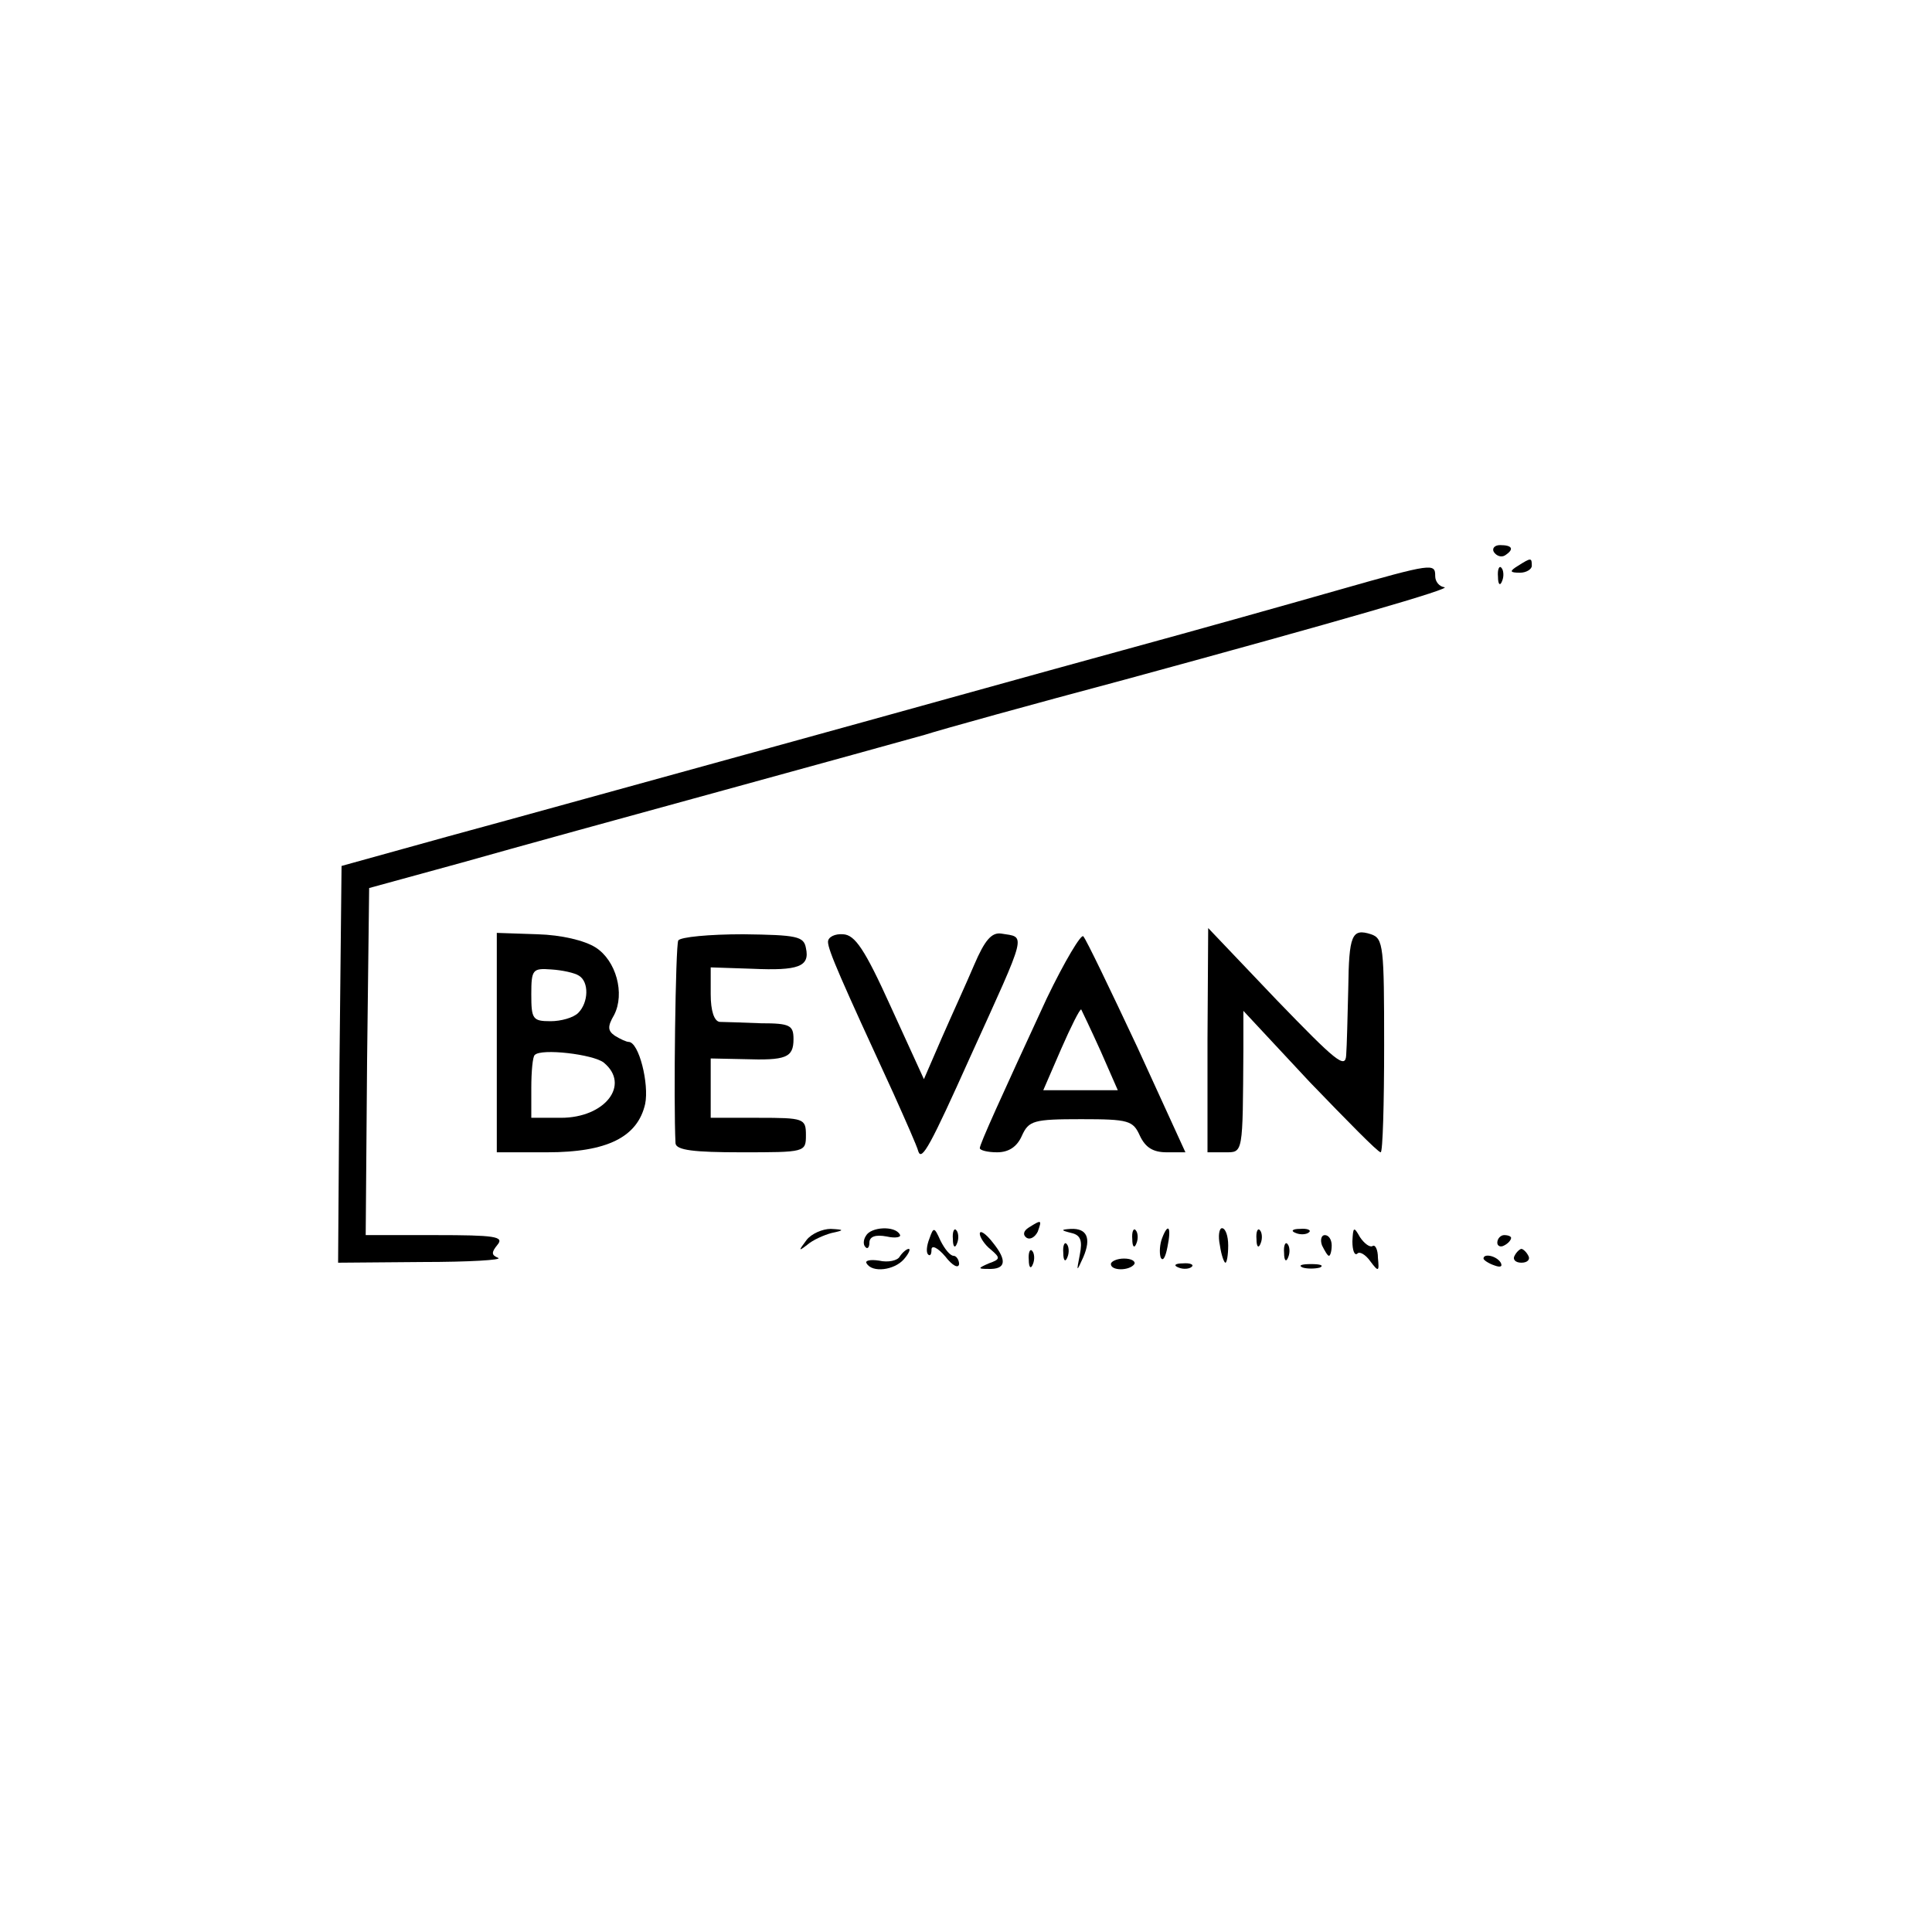 <?xml version="1.0" standalone="no"?>
<!DOCTYPE svg PUBLIC "-//W3C//DTD SVG 20010904//EN"
 "http://www.w3.org/TR/2001/REC-SVG-20010904/DTD/svg10.dtd">
<svg version="1.0" xmlns="http://www.w3.org/2000/svg"
 width="280pt" height="280pt" viewBox="0 0 280 280"
 preserveAspectRatio="xMidYMid meet">
<g transform="translate(0,280) scale(0.1,-0.1)"
fill="#000000" stroke="none">
<path d="M2165 2000 c4 -6 11 -8 16 -5 14 9 11 15 -7 15 -8 0 -12 -5 -9 -10z"/>
<path d="M2200 1980 c-13 -8 -12 -10 3 -10 9 0 17 5 17 10 0 12 -1 12 -20 0z"/>
<path d="M1940 1945 c-63 -18 -205 -58 -315 -88 -110 -30 -339 -94 -510 -141
-171 -47 -380 -105 -465 -128 l-155 -43 -3 -288 -2 -287 122 1 c68 0 117 3
110 6 -10 4 -10 8 -1 19 10 12 -4 14 -90 14 l-101 0 2 252 3 251 135 37 c74
21 245 68 380 105 135 37 265 73 290 80 25 8 155 44 290 80 312 85 478 133
463 134 -7 1 -13 8 -13 16 0 19 -3 19 -140 -20z"/>
<path d="M2171 1964 c0 -11 3 -14 6 -6 3 7 2 16 -1 19 -3 4 -6 -2 -5 -13z"/>
<path d="M720 1289 l0 -159 73 0 c87 0 131 22 142 70 6 29 -9 90 -24 90 -3 0
-12 4 -20 9 -10 7 -11 13 -1 30 16 31 3 79 -27 98 -16 10 -49 18 -84 19 l-59
2 0 -159z m119 97 c15 -9 14 -39 -1 -54 -7 -7 -25 -12 -40 -12 -26 0 -28 3
-28 39 0 36 2 38 29 36 16 -1 34 -5 40 -9z m36 -126 c39 -32 2 -80 -62 -80
l-43 0 0 43 c0 24 2 46 5 48 9 10 85 1 100 -11z"/>
<path d="M983 1437 c-4 -7 -7 -235 -4 -294 1 -10 27 -13 95 -13 93 0 94 0 94
25 0 24 -3 25 -69 25 l-69 0 0 43 0 43 48 -1 c61 -2 72 2 72 29 0 20 -5 23
-47 23 -27 1 -54 2 -60 2 -8 1 -13 16 -13 40 l0 39 60 -2 c67 -3 84 3 78 30
-3 17 -13 19 -91 20 -49 0 -91 -4 -94 -9z"/>
<path d="M1200 1435 c0 -12 19 -55 95 -220 17 -38 34 -76 36 -84 5 -14 18 10
75 137 84 185 81 173 45 179 -14 2 -24 -10 -39 -45 -11 -26 -33 -74 -47 -106
l-26 -60 -48 105 c-38 84 -52 104 -69 105 -12 1 -22 -4 -22 -11z"/>
<path d="M1517 1353 c-67 -145 -97 -211 -97 -217 0 -3 11 -6 25 -6 17 0 29 8
36 24 10 22 17 24 86 24 69 0 75 -2 85 -24 8 -17 19 -24 39 -24 l27 0 -70 153
c-39 83 -74 156 -78 160 -3 4 -27 -36 -53 -90z m78 -76 l25 -57 -54 0 -54 0
26 60 c14 32 27 58 29 57 1 -2 14 -29 28 -60z"/>
<path d="M1750 1293 l0 -163 25 0 c27 0 26 -4 27 150 l0 55 96 -103 c54 -56
99 -102 103 -102 3 0 5 70 5 155 0 143 -1 155 -19 161 -28 9 -32 -1 -33 -79
-1 -40 -2 -83 -3 -96 -1 -21 -15 -9 -101 80 l-99 104 -1 -162z"/>
<path d="M1491 1021 c-8 -5 -9 -11 -3 -15 5 -3 12 1 16 9 6 17 6 18 -13 6z"/>
<path d="M1169 1003 c-12 -16 -12 -17 1 -7 8 7 24 14 35 17 19 4 19 5 -1 6
-12 0 -28 -7 -35 -16z"/>
<path d="M1255 1009 c-4 -6 -4 -13 -1 -16 3 -4 6 -1 6 6 0 9 9 12 25 9 13 -3
22 -1 19 3 -7 13 -42 11 -49 -2z"/>
<path d="M1347 1005 c-4 -10 -5 -20 -2 -23 3 -3 5 0 5 7 0 7 9 3 20 -10 10
-13 19 -18 20 -11 0 6 -4 12 -8 12 -5 0 -13 10 -19 22 -9 20 -10 20 -16 3z"/>
<path d="M1381 1004 c0 -11 3 -14 6 -6 3 7 2 16 -1 19 -3 4 -6 -2 -5 -13z"/>
<path d="M1420 1012 c0 -5 7 -16 16 -23 14 -12 14 -14 -3 -20 -16 -7 -16 -8
-1 -8 26 -1 28 12 7 38 -10 13 -19 19 -19 13z"/>
<path d="M1553 1013 c13 -3 16 -11 12 -31 -5 -26 -5 -26 5 -4 12 28 5 42 -18
41 -15 -1 -15 -2 1 -6z"/>
<path d="M1641 1004 c0 -11 3 -14 6 -6 3 7 2 16 -1 19 -3 4 -6 -2 -5 -13z"/>
<path d="M1684 1005 c-3 -8 -4 -20 -2 -27 3 -7 7 -1 10 15 6 29 1 36 -8 12z"/>
<path d="M1768 995 c2 -14 6 -25 8 -25 2 0 4 11 4 25 0 14 -4 25 -9 25 -4 0
-6 -11 -3 -25z"/>
<path d="M1821 1004 c0 -11 3 -14 6 -6 3 7 2 16 -1 19 -3 4 -6 -2 -5 -13z"/>
<path d="M1878 1013 c7 -3 16 -2 19 1 4 3 -2 6 -13 5 -11 0 -14 -3 -6 -6z"/>
<path d="M1960 1001 c0 -13 3 -21 7 -18 3 4 12 -1 19 -11 12 -16 13 -15 11 5
0 12 -4 20 -8 17 -4 -2 -12 4 -18 13 -9 16 -10 15 -11 -6z"/>
<path d="M1916 995 c4 -8 8 -15 10 -15 2 0 4 7 4 15 0 8 -4 15 -10 15 -5 0 -7
-7 -4 -15z"/>
<path d="M2170 999 c0 -5 5 -7 10 -4 6 3 10 8 10 11 0 2 -4 4 -10 4 -5 0 -10
-5 -10 -11z"/>
<path d="M1541 984 c0 -11 3 -14 6 -6 3 7 2 16 -1 19 -3 4 -6 -2 -5 -13z"/>
<path d="M1861 984 c0 -11 3 -14 6 -6 3 7 2 16 -1 19 -3 4 -6 -2 -5 -13z"/>
<path d="M1304 979 c-3 -6 -17 -9 -30 -6 -13 2 -21 0 -18 -4 8 -14 40 -10 54
6 7 8 10 15 7 15 -3 0 -9 -5 -13 -11z"/>
<path d="M1491 974 c0 -11 3 -14 6 -6 3 7 2 16 -1 19 -3 4 -6 -2 -5 -13z"/>
<path d="M2195 980 c-3 -5 1 -10 10 -10 9 0 13 5 10 10 -3 6 -8 10 -10 10 -2
0 -7 -4 -10 -10z"/>
<path d="M1610 968 c0 -10 27 -10 34 0 2 4 -4 8 -15 8 -10 0 -19 -4 -19 -8z"/>
<path d="M2150 976 c0 -2 7 -7 16 -10 8 -3 12 -2 9 4 -6 10 -25 14 -25 6z"/>
<path d="M1708 963 c7 -3 16 -2 19 1 4 3 -2 6 -13 5 -11 0 -14 -3 -6 -6z"/>
<path d="M1888 963 c6 -2 18 -2 25 0 6 3 1 5 -13 5 -14 0 -19 -2 -12 -5z"/>
</g>
</svg>
